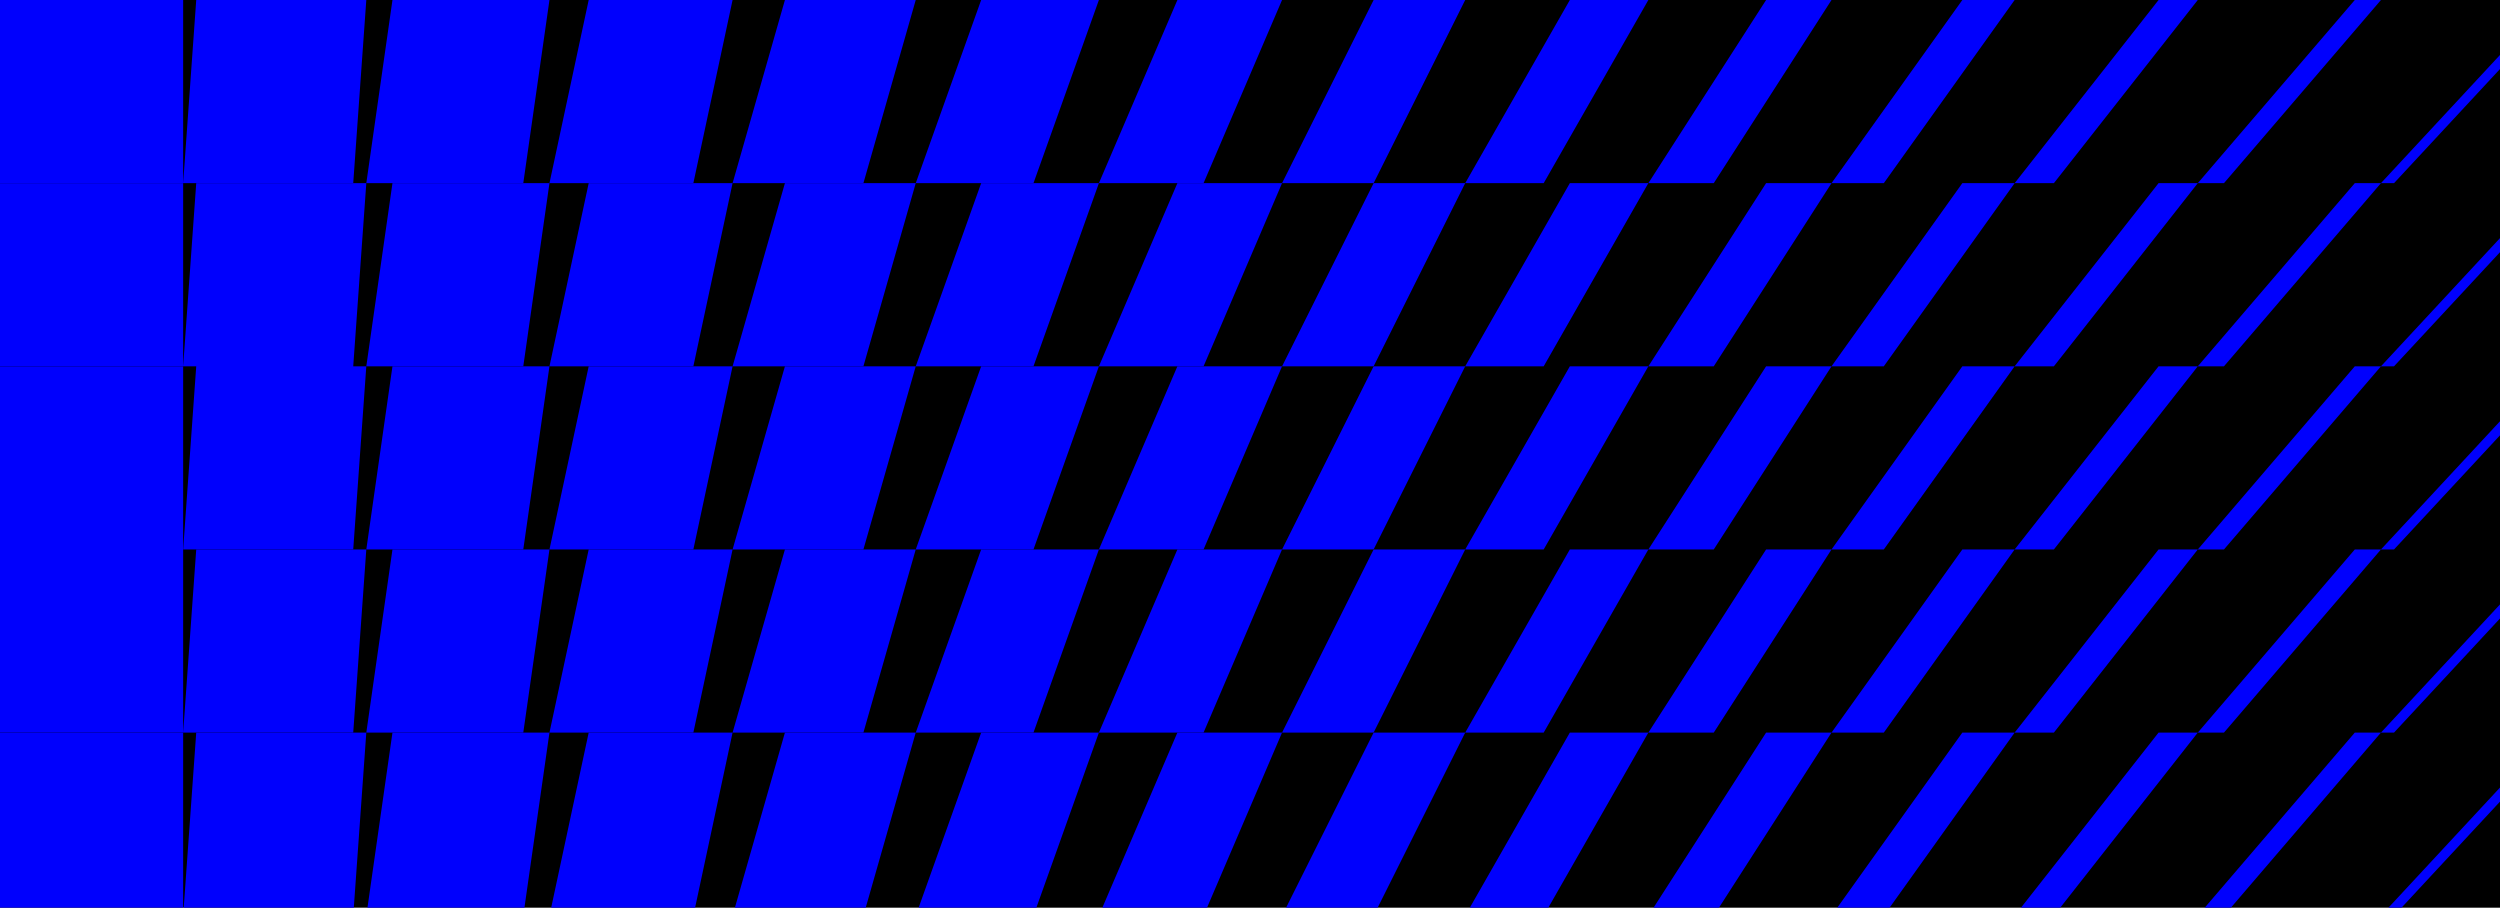 <svg xmlns="http://www.w3.org/2000/svg" viewBox="0 0 975 354"><g fill="none" fill-rule="evenodd"><path fill="#000" d="M-202-304h1623V713H-202z"/><g fill="#0000FD" fill-rule="nonzero"><path d="M0 357.14v-71.43h71.43v71.43zM142.86 285.71l-5.1 71.43H71.43l5.1-71.43zM214.29 285.71l-10.21 71.43h-61.22l10.2-71.43zM285.71 285.71l-15.3 71.43h-56.12l15.3-71.43zM357.14 285.71l-20.41 71.43h-51.02l20.41-71.43zM428.57 285.71l-25.51 71.43h-45.92l25.51-71.43zM500 285.71l-30.61 71.43h-40.82l30.61-71.43zM571.43 285.71l-35.72 71.43H500l35.71-71.43zM642.86 285.71l-40.82 71.43h-30.61l40.81-71.43zM714.29 285.71l-45.92 71.43h-25.51l45.92-71.43zM785.71 285.71l-51.02 71.43h-20.4l51.02-71.43zM857.14 285.71l-56.12 71.43h-15.31l56.13-71.43zM928.57 285.71l-61.22 71.43h-10.21l61.23-71.43zM1000 285.71l-66.33 71.43h-5.1l66.33-71.43z"/><path d="M0 285.72v-71.43h71.43v71.43zM142.86 214.29l-5.1 71.42H71.43l5.1-71.42zM214.29 214.29l-10.21 71.42h-61.22l10.2-71.42zM285.71 214.29l-15.3 71.42h-56.12l15.3-71.42zM357.14 214.29l-20.41 71.42h-51.02l20.41-71.42zM428.57 214.29l-25.51 71.42h-45.92l25.51-71.42zM500 214.29l-30.61 71.42h-40.82l30.61-71.42zM571.43 214.29l-35.72 71.42H500l35.71-71.42zM642.86 214.29l-40.82 71.42h-30.61l40.81-71.42zM714.29 214.29l-45.92 71.42h-25.51l45.92-71.42zM785.71 214.29l-51.02 71.42h-20.4l51.02-71.42zM857.14 214.29l-56.12 71.42h-15.31l56.13-71.42zM928.57 214.29l-61.22 71.42h-10.21l61.23-71.42zM1000 214.29l-66.33 71.42h-5.1l66.33-71.42zM0 214.29v-71.43h71.43v71.43z"/><path d="m142.86 142.86-5.1 71.43H71.43l5.1-71.43zM214.29 142.86l-10.21 71.43h-61.22l10.2-71.43zM285.71 142.86l-15.3 71.43h-56.12l15.3-71.43zM357.14 142.86l-20.41 71.43h-51.02l20.41-71.43zM428.57 142.86l-25.51 71.43h-45.92l25.51-71.43zM500 142.86l-30.61 71.43h-40.82l30.61-71.43zM571.43 142.86l-35.72 71.43H500l35.71-71.43zM642.86 142.86l-40.82 71.43h-30.61l40.81-71.43zM714.29 142.86l-45.92 71.43h-25.51l45.92-71.43zM785.71 142.86l-51.02 71.43h-20.4l51.02-71.43zM857.14 142.86l-56.12 71.43h-15.31l56.13-71.43zM928.57 142.86l-61.22 71.43h-10.21l61.23-71.43zM1000 142.86l-66.33 71.43h-5.1l66.33-71.43zM0 142.86V71.43h71.43v71.43zM142.86 71.43l-5.1 71.43H71.43l5.1-71.43z"/><path d="m214.29 71.43-10.21 71.43h-61.22l10.2-71.43zM285.71 71.43l-15.3 71.43h-56.12l15.3-71.43zM357.14 71.43l-20.41 71.43h-51.02l20.41-71.43zM428.57 71.43l-25.51 71.43h-45.92l25.51-71.43zM500 71.43l-30.61 71.43h-40.82l30.61-71.43zM571.43 71.43l-35.72 71.43H500l35.71-71.43zM642.86 71.43l-40.82 71.43h-30.61l40.81-71.43zM714.29 71.43l-45.92 71.43h-25.51l45.92-71.43zM785.71 71.43l-51.02 71.43h-20.4l51.02-71.43zM857.14 71.43l-56.12 71.43h-15.31l56.13-71.43zM928.57 71.43l-61.22 71.43h-10.21l61.23-71.43zM1000 71.43l-66.33 71.43h-5.1l66.33-71.43zM0 71.43V0h71.43v71.43zM142.86 0l-5.1 71.43H71.43L76.53 0z"/><path d="m214.29 0-10.21 71.43h-61.22L153.06 0zM285.71 0l-15.3 71.43h-56.12L229.59 0zM357.14 0l-20.41 71.43h-51.02L306.12 0zM428.57 0l-25.51 71.43h-45.92L382.65 0zM500 0l-30.61 71.43h-40.82L459.18 0zM571.43 0l-35.72 71.43H500L535.71 0zM642.86 0l-40.82 71.43h-30.61L612.24 0zM714.29 0l-45.92 71.43h-25.51L688.78 0zM785.71 0l-51.02 71.43h-20.4L765.31 0zM857.14 0l-56.12 71.43h-15.31L841.84 0zM928.57 0l-61.22 71.43h-10.21L918.37 0zM1000 0l-66.33 71.43h-5.1L994.9 0z"/></g></g></svg>